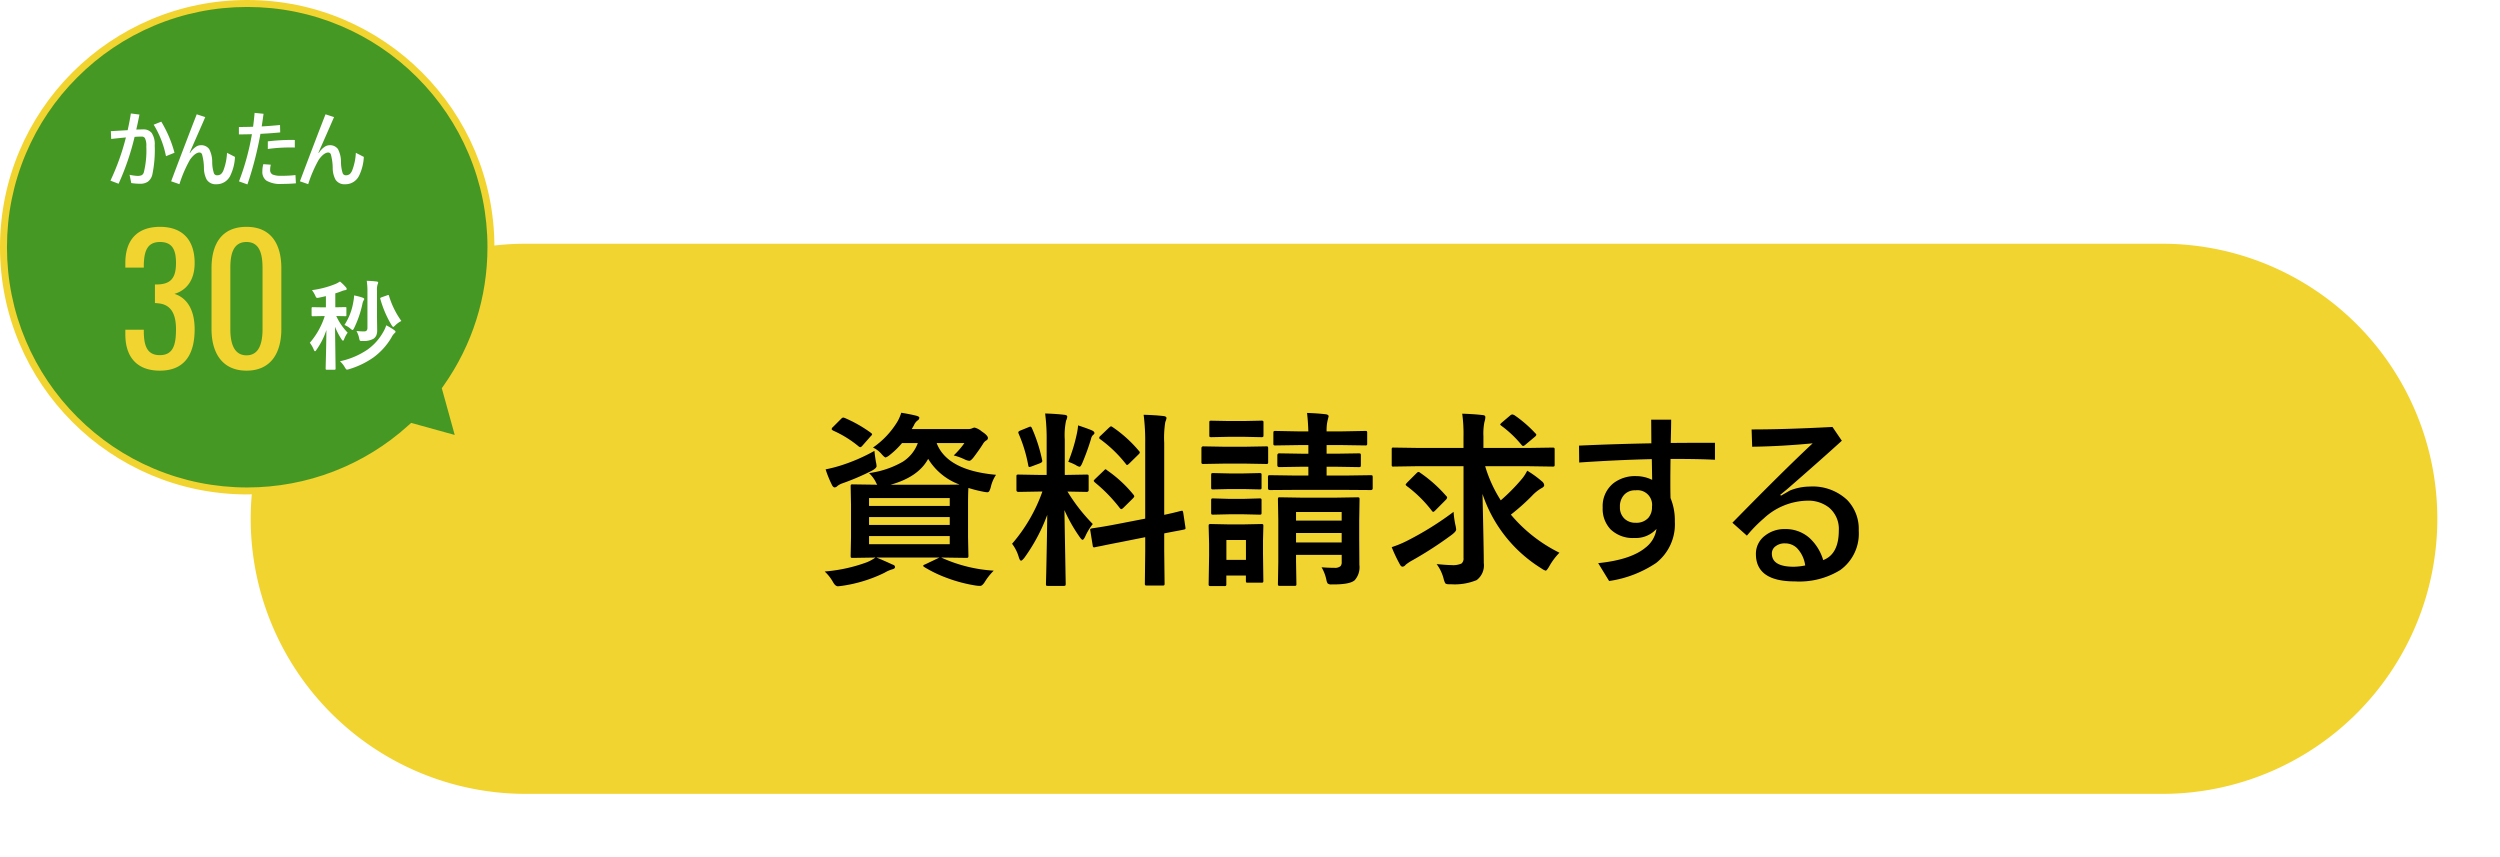 <svg xmlns="http://www.w3.org/2000/svg" xmlns:xlink="http://www.w3.org/1999/xlink" width="359" height="123" viewBox="0 0 359 123"><defs><filter id="a" x="27" y="26" width="332" height="97" filterUnits="userSpaceOnUse"><feOffset dy="3" input="SourceAlpha"/><feGaussianBlur stdDeviation="3" result="b"/><feFlood flood-opacity="0.161"/><feComposite operator="in" in2="b"/><feComposite in="SourceGraphic"/></filter></defs><g transform="matrix(1, 0, 0, 1, 0, 0)" filter="url(#a)"><path d="M39.5,0h235a39.5,39.5,0,0,1,0,79H39.5a39.5,39.5,0,0,1,0-79Z" transform="translate(36 32)" fill="#f2d430"/></g><path d="M-57.672-1.859A21.188,21.188,0,0,0-50.3-.053,8.672,8.672,0,0,0-51.62,1.622q-.343.514-.62.514a4.642,4.642,0,0,1-.646-.053A21.01,21.01,0,0,1-57,1a18.308,18.308,0,0,1-3.27-1.569q-.158-.105-.158-.185,0-.105.3-.211l2.043-.976h-9.07q.87.343,2.294,1,.382.105.382.369,0,.237-.409.33A4.983,4.983,0,0,0-65.99.25a20.383,20.383,0,0,1-6.157,1.885q-.422.053-.541.053-.343,0-.672-.567A6.268,6.268,0,0,0-74.573.066,22.61,22.61,0,0,0-68.5-1.266a5.906,5.906,0,0,0,1.213-.672l-3.27.053q-.211,0-.25-.053a.624.624,0,0,1-.04-.277l.053-2.65V-9.479l-.053-2.676q0-.211.053-.25a.454.454,0,0,1,.237-.04l3.533.053a2.246,2.246,0,0,1-.237-.435,4.724,4.724,0,0,0-.949-1.239,13.109,13.109,0,0,0,4.838-1.622A5.344,5.344,0,0,0-61.2-18.378h-2.268A11.589,11.589,0,0,1-65.2-16.69a2.072,2.072,0,0,1-.62.382q-.171,0-.633-.541a3.607,3.607,0,0,0-1.187-.883,12.142,12.142,0,0,0,3.546-3.784,6.371,6.371,0,0,0,.514-1.213q1.252.2,2.136.422.461.119.461.3a.476.476,0,0,1-.25.382,1.721,1.721,0,0,0-.541.725l-.3.514h8a1.486,1.486,0,0,0,.672-.105.85.85,0,0,1,.369-.105,2.622,2.622,0,0,1,1,.541q.9.593.9.949a.391.391,0,0,1-.224.343,1.332,1.332,0,0,0-.475.488q-.435.712-1.332,1.912-.422.541-.646.541a2.231,2.231,0,0,1-.725-.237A8.057,8.057,0,0,0-56.05-16.6a11.675,11.675,0,0,0,1.542-1.78H-58.5q1.49,3.929,8.53,4.562a5.262,5.262,0,0,0-.751,1.753,2.634,2.634,0,0,1-.237.62.344.344,0,0,1-.3.132,3.647,3.647,0,0,1-.541-.079,18.127,18.127,0,0,1-2.136-.541q-.053.7-.053,2.452v4.614l.053,2.65a.5.5,0,0,1-.046.277q-.046.053-.257.053l-3.612-.053Zm-.29-10.534q2.149,0,2.755-.026a8.825,8.825,0,0,1-4.509-3.691q-1.411,2.61-5.405,3.718Zm1.345,8.543V-5.023H-68.205V-3.85ZM-68.205-6.618h11.588V-7.752H-68.205Zm11.588-3.863H-68.205v1.134h11.588Zm-10.811-6.776q.026.448.2,1.542a3.922,3.922,0,0,1,.105.646q0,.29-.672.659A35.239,35.239,0,0,1-72.015-12.6a2.412,2.412,0,0,0-.725.382.623.623,0,0,1-.382.211q-.224,0-.382-.3a15.555,15.555,0,0,1-.936-2.294A20.087,20.087,0,0,0-72.45-15.1,25.627,25.627,0,0,0-67.427-17.257Zm-4.258-4.72a19.236,19.236,0,0,1,3.718,2.109q.2.145.2.237t-.2.277l-1.16,1.318q-.211.25-.33.25A.422.422,0,0,1-69.7-17.9a15.766,15.766,0,0,0-3.665-2.268q-.211-.132-.211-.211a.5.5,0,0,1,.185-.3l1.134-1.134q.211-.224.33-.224A.7.7,0,0,1-71.686-21.977Zm28.767-.646q1.463.04,2.742.185.435.04.435.277a1.589,1.589,0,0,1-.171.567,10.184,10.184,0,0,0-.185,2.716V-13.8h.211l2.914-.053q.224,0,.264.053a.492.492,0,0,1,.04.25v1.912q0,.277-.3.277l-2.742-.053A25.668,25.668,0,0,0-36.077-6.75a8.144,8.144,0,0,0-1.081,1.78q-.237.488-.382.488t-.422-.409a22.609,22.609,0,0,1-2.188-3.863l.185,10.586q0,.211-.066.264a.492.492,0,0,1-.25.04H-42.51q-.211,0-.25-.053a.492.492,0,0,1-.04-.25q0-.105.04-1.622.105-4.68.145-8.279a25.63,25.63,0,0,1-3.27,6.144q-.343.435-.488.435-.171,0-.316-.461a5.884,5.884,0,0,0-.976-1.964,23.282,23.282,0,0,0,4.351-7.5H-43.8l-2.94.053q-.3,0-.3-.277v-1.912q0-.224.053-.264a.492.492,0,0,1,.25-.04l2.94.053H-42.7v-5.01A28.221,28.221,0,0,0-42.919-22.623Zm10.244,15.9,4.126-.8V-18.338a29.783,29.783,0,0,0-.224-4.1q1.582.04,2.874.185.409.053.409.3a2.269,2.269,0,0,1-.171.541,14.11,14.11,0,0,0-.158,2.993V-8.068q1-.211,1.78-.409.132-.026.448-.119.145-.026.2-.04a.727.727,0,0,1,.145-.026q.105,0,.158.29l.316,2.109q.013.105.013.132,0,.145-.277.185-.079.026-.857.171-.936.171-1.925.369v2.518l.053,4.667a.417.417,0,0,1-.053.264.492.492,0,0,1-.25.04h-2.241q-.211,0-.25-.066a.412.412,0,0,1-.04-.237l.053-4.641v-2l-3.7.738q-1.516.29-2.624.527-.237.04-.62.119l-.237.053a.9.9,0,0,1-.171.026q-.158,0-.185-.237l-.343-2.136a1.111,1.111,0,0,1-.026-.185q0-.119.264-.171.066-.013.514-.079Q-34.376-6.394-32.676-6.724Zm-1.305-7.712a18.047,18.047,0,0,1,3.731,3.454.519.519,0,0,1,.132.25q0,.092-.211.316L-31.66-9.1q-.224.211-.316.211t-.224-.158a22.163,22.163,0,0,0-3.56-3.665,1.031,1.031,0,0,1-.185-.224q0-.079.211-.29l1.239-1.187q.185-.2.25-.2T-33.981-14.436Zm.725-6.249a18.4,18.4,0,0,1,3.81,3.441.333.333,0,0,1,.119.224q0,.105-.2.29l-1.292,1.266q-.25.237-.33.237t-.185-.158a18.507,18.507,0,0,0-3.678-3.546q-.145-.092-.145-.2a.457.457,0,0,1,.2-.3l1.187-1.134q.237-.211.3-.211A.412.412,0,0,1-33.256-20.685Zm-6.341,5a23.9,23.9,0,0,0,1.239-4.074,9.049,9.049,0,0,0,.171-1.16q1.608.541,2.043.751.3.158.3.33a.273.273,0,0,1-.158.264,1.064,1.064,0,0,0-.33.606,34.247,34.247,0,0,1-1.239,3.428q-.237.567-.409.567a1.474,1.474,0,0,1-.541-.25A7.544,7.544,0,0,0-39.6-15.688Zm-5.208-4.8a22.32,22.32,0,0,1,1.45,4.535.566.566,0,0,1,.026.145q0,.2-.369.343l-1.16.435a1.274,1.274,0,0,1-.33.092q-.119,0-.158-.264a20.814,20.814,0,0,0-1.371-4.509.608.608,0,0,1-.053-.211q0-.145.343-.277l1.134-.461a.8.8,0,0,1,.264-.079Q-44.923-20.738-44.8-20.487ZM-3.223-.541q.9.079,1.833.079a1.2,1.2,0,0,0,.9-.25.848.848,0,0,0,.158-.58V-2.32H-6.888v.949l.053,3.2a.417.417,0,0,1-.053.264.492.492,0,0,1-.25.04H-9.2q-.211,0-.25-.066a.412.412,0,0,1-.04-.237l.053-3.151V-7.343l-.053-2.94q0-.224.053-.264a.454.454,0,0,1,.237-.04l3.243.053h4.641l3.217-.053a.481.481,0,0,1,.29.053.492.492,0,0,1,.04.25L2.182-7.132v2.386L2.208-.883a2.813,2.813,0,0,1-.672,2.2q-.672.606-3.032.606h-.277a.842.842,0,0,1-.567-.132,1.343,1.343,0,0,1-.185-.5A6,6,0,0,0-3.223-.541ZM-6.888-4.1H-.336V-5.458H-6.888ZM-.336-8.477H-6.888v1.239H-.336Zm-.791-6.5H-2.5v1.266H.257l3.586-.053q.2,0,.237.066a.532.532,0,0,1,.04.264v1.542q0,.264-.277.264L.257-11.654H-7.007l-3.612.026q-.3,0-.3-.264v-1.542a.481.481,0,0,1,.053-.29.492.492,0,0,1,.25-.04l3.612.053h1.885v-1.266h-.936l-3.243.053q-.277,0-.277-.3V-16.6q0-.3.277-.3l3.243.053h.936v-1.239H-6.44l-3.4.053a.417.417,0,0,1-.264-.053.454.454,0,0,1-.04-.237v-1.49q0-.211.066-.264a.412.412,0,0,1,.237-.04l3.4.066h1.318q-.04-1.411-.185-2.65,1.371.04,2.663.185.435.053.435.3,0,.013-.158.646A6.328,6.328,0,0,0-2.5-20.052H-.389l3.428-.066q.211,0,.25.053a.492.492,0,0,1,.04.25v1.49q0,.211-.053.25a.454.454,0,0,1-.237.04l-3.428-.053H-2.5v1.239h1.345L2.09-16.9q.237,0,.277.053a.387.387,0,0,1,.053.25v1.371q0,.224-.066.264a.532.532,0,0,1-.264.04ZM-11.582,1.371a.417.417,0,0,1-.053.264.454.454,0,0,1-.237.04H-13.8q-.211,0-.25-.053a.492.492,0,0,1-.04-.25V.646h-2.808V1.859a.417.417,0,0,1-.053.264.492.492,0,0,1-.25.04H-19.11q-.237,0-.29-.066a.412.412,0,0,1-.04-.237l.066-4.047V-3.916l-.066-2.531q0-.224.066-.264a.532.532,0,0,1,.264-.04l2.452.053h2.294l2.479-.053q.224,0,.264.053a.492.492,0,0,1,.04.25l-.053,2.07v1.859Zm-2.5-5.827h-2.808V-1.6h2.808Zm-3.23-13.395h3.23l2.9-.053q.211,0,.25.053a.454.454,0,0,1,.04.237v1.925a.448.448,0,0,1-.053.277.454.454,0,0,1-.237.04l-2.9-.053h-3.23l-2.9.053q-.185,0-.224-.066a.492.492,0,0,1-.04-.25v-1.925q0-.29.264-.29Zm.725-3.691h2.268l2.426-.053a.481.481,0,0,1,.29.053.454.454,0,0,1,.04.237v1.78q0,.224-.066.264a.532.532,0,0,1-.264.04l-2.426-.053h-2.268l-2.452.053q-.224,0-.264-.053a.492.492,0,0,1-.04-.25V-21.3q0-.211.053-.25a.492.492,0,0,1,.25-.04Zm.105,7.528h2.057l2.268-.053a.448.448,0,0,1,.277.053.492.492,0,0,1,.04.25v1.753q0,.211-.053.25a.532.532,0,0,1-.264.04l-2.268-.053h-2.057l-2.294.053a.417.417,0,0,1-.264-.053.454.454,0,0,1-.04-.237v-1.753q0-.224.066-.264a.412.412,0,0,1,.237-.04Zm0,3.652h2.057l2.268-.066a.448.448,0,0,1,.277.053.492.492,0,0,1,.04.25V-8.4q0,.224-.053.264a.532.532,0,0,1-.264.04l-2.268-.053h-2.057l-2.294.053a.417.417,0,0,1-.264-.053.492.492,0,0,1-.04-.25v-1.727q0-.211.066-.264a.412.412,0,0,1,.237-.04Zm27.053-4.693L7.113-15a.377.377,0,0,1-.224-.04.448.448,0,0,1-.04-.25v-2.123a.526.526,0,0,1,.04-.277.377.377,0,0,1,.224-.04l3.454.053h6.592v-1.648a21,21,0,0,0-.185-3.27q1.688.053,2.94.2.382.026.382.29a2.341,2.341,0,0,1-.132.7,8.526,8.526,0,0,0-.145,2.03v1.7h6.486l3.454-.053q.211,0,.25.066a.492.492,0,0,1,.04.25v2.123q0,.211-.053.25a.454.454,0,0,1-.237.04l-3.454-.053H20.27a19.074,19.074,0,0,0,2.241,4.9,27.406,27.406,0,0,0,2.94-2.966,6,6,0,0,0,.857-1.292,15.42,15.42,0,0,1,2.109,1.529.818.818,0,0,1,.33.541q0,.25-.382.435A6,6,0,0,0,26.993-10.8a30.671,30.671,0,0,1-3.032,2.7,21.5,21.5,0,0,0,6.974,5.471A9.129,9.129,0,0,0,29.472-.672q-.356.62-.514.62a2.167,2.167,0,0,1-.62-.33,19.958,19.958,0,0,1-8.451-10.692q.185,8.042.185,9.914a2.647,2.647,0,0,1-1.028,2.465,8.341,8.341,0,0,1-3.718.593h-.29q-.4,0-.514-.171a3.235,3.235,0,0,1-.224-.646A6.039,6.039,0,0,0,13.3-1q1.45.145,2.109.145a2.983,2.983,0,0,0,1.463-.224.917.917,0,0,0,.29-.8v-13.17ZM15.735-8.5A12.781,12.781,0,0,0,16-6.592a3.992,3.992,0,0,1,.105.633q0,.264-.593.725a53.945,53.945,0,0,1-5.88,3.8A6.087,6.087,0,0,0,8.853-.9a.635.635,0,0,1-.435.277q-.237,0-.409-.356a21.125,21.125,0,0,1-1.16-2.452,15.223,15.223,0,0,0,2.188-.9A45.037,45.037,0,0,0,15.735-8.5ZM10.923-14.12A19.661,19.661,0,0,1,14.654-10.8a.432.432,0,0,1,.158.264.707.707,0,0,1-.158.277l-1.49,1.5q-.25.264-.343.264t-.2-.145a18.284,18.284,0,0,0-3.586-3.546q-.185-.145-.185-.211t.237-.33l1.292-1.292q.211-.211.316-.211A.444.444,0,0,1,10.923-14.12ZM24.5-22.359a17.82,17.82,0,0,1,2.993,2.6.249.249,0,0,1,.119.185q0,.145-.277.356l-1.292,1.081a.771.771,0,0,1-.316.185q-.105,0-.277-.211a15.822,15.822,0,0,0-2.861-2.7q-.158-.119-.158-.185t.237-.277l1.213-1.028a.516.516,0,0,1,.29-.132A.867.867,0,0,1,24.5-22.359ZM46.887-16.1q-.026,2.043-.026,3.243,0,1.345.026,2.373a8.414,8.414,0,0,1,.62,3.375,7.055,7.055,0,0,1-2.7,5.959,16.311,16.311,0,0,1-6.737,2.584L36.5-1.134q4.707-.475,6.829-2.254A4.08,4.08,0,0,0,44.87-6.051a3.993,3.993,0,0,1-3.164,1.305,4.586,4.586,0,0,1-3.454-1.266,4.29,4.29,0,0,1-1.107-3.111A4.211,4.211,0,0,1,38.7-12.617a5.11,5.11,0,0,1,3.256-1.015,5.283,5.283,0,0,1,2.294.541L44.2-16.071q-5.023.119-10.428.488l-.026-2.426q5.155-.237,10.389-.33l-.026-3.4H46.98q0,.976-.066,3.349,2.162-.026,6.354-.026v2.439Q51.133-16.1,46.887-16.1Zm-5.049,4.509a2.071,2.071,0,0,0-1.622.659A2.424,2.424,0,0,0,39.623-9.2a2.188,2.188,0,0,0,.7,1.727,2.239,2.239,0,0,0,1.569.541,2.287,2.287,0,0,0,1.806-.7,2.313,2.313,0,0,0,.527-1.6A2.1,2.1,0,0,0,41.838-11.588Zm16.69-8.741q4.825,0,11.615-.356l1.345,1.978q-2.953,2.689-7.831,6.935l-1.028.844.132.105,1.279-.738a7.755,7.755,0,0,1,2.834-.567,7.227,7.227,0,0,1,5.366,1.912A5.971,5.971,0,0,1,73.914-5.8a6.443,6.443,0,0,1-2.65,5.656A11.208,11.208,0,0,1,64.738,1.49q-5.59,0-5.59-3.942a3.247,3.247,0,0,1,1.318-2.637,4.477,4.477,0,0,1,2.861-.936A5.141,5.141,0,0,1,66.874-4.72a7.009,7.009,0,0,1,1.938,3.151q2.241-.857,2.241-4.258a3.986,3.986,0,0,0-1.424-3.3,4.808,4.808,0,0,0-3.111-.976,9.434,9.434,0,0,0-6.236,2.544,20.2,20.2,0,0,0-2.426,2.479L55.773-6.935Q63.09-14.41,67.3-18.338q-4.548.435-8.688.488ZM66.228-.8A4.457,4.457,0,0,0,65.041-3.3a2.437,2.437,0,0,0-1.714-.672,2.117,2.117,0,0,0-1.4.448A1.249,1.249,0,0,0,61.442-2.5q0,1.885,3.164,1.885A9.378,9.378,0,0,0,66.228-.8Z" transform="translate(193 82)"/><g fill="#469825"><path d="M 35.5 70.5 C 30.775 70.5 26.191 69.575 21.877 67.75 C 17.709 65.987 13.966 63.463 10.751 60.249 C 7.537 57.034 5.013 53.291 3.25 49.123 C 1.425 44.809 0.5 40.225 0.5 35.5 C 0.5 30.775 1.425 26.191 3.25 21.876 C 5.013 17.709 7.537 13.966 10.751 10.751 C 13.966 7.537 17.709 5.013 21.877 3.25 C 26.191 1.425 30.775 0.5 35.5 0.5 C 40.225 0.5 44.809 1.425 49.124 3.25 C 53.291 5.013 57.034 7.537 60.249 10.751 C 63.463 13.966 65.987 17.709 67.75 21.876 C 69.575 26.191 70.5 30.775 70.5 35.5 C 70.5 42.765 68.295 49.732 64.123 55.647 L 63.987 55.841 L 64.05 56.069 L 66.016 63.176 L 59.436 61.356 L 59.171 61.283 L 58.968 61.467 C 52.526 67.292 44.192 70.5 35.5 70.5 Z" stroke="none"/><path d="M 35.5 1 C 30.842 1 26.324 1.912 22.071 3.711 C 17.963 5.448 14.274 7.936 11.105 11.105 C 7.936 14.273 5.448 17.963 3.711 22.071 C 1.912 26.324 1 30.842 1 35.5 C 1 40.158 1.912 44.676 3.711 48.929 C 5.448 53.037 7.936 56.726 11.105 59.895 C 14.274 63.064 17.963 65.552 22.071 67.289 C 26.324 69.088 30.842 70 35.5 70 C 44.068 70 52.283 66.838 58.632 61.096 L 59.04 60.728 L 65.299 62.459 L 63.442 55.746 L 63.715 55.359 C 67.827 49.528 70 42.661 70 35.5 C 70 30.842 69.088 26.324 67.289 22.071 C 65.552 17.963 63.064 14.273 59.895 11.105 C 56.727 7.936 53.037 5.448 48.929 3.711 C 44.676 1.912 40.158 1 35.5 1 M 35.5 0 C 55.106 0 71 15.894 71 35.5 C 71 43.108 68.607 50.157 64.532 55.936 L 66.733 63.893 L 59.303 61.838 C 53.006 67.532 44.658 71 35.5 71 C 15.894 71 -7.62939453125e-06 55.106 -7.62939453125e-06 35.5 C -7.62939453125e-06 15.894 15.894 0 35.5 0 Z" stroke="none" fill="#f2d430"/></g><g transform="translate(10.714 15)"><path d="M-14.431-7.395q.744-.023.961-.023a1.494,1.494,0,0,1,1.26.521,2.931,2.931,0,0,1,.428,1.775,17.236,17.236,0,0,1-.346,4.207,1.761,1.761,0,0,1-.633,1,1.881,1.881,0,0,1-1.119.3,7.945,7.945,0,0,1-1.271-.1L-15.392-.9a6.812,6.812,0,0,0,1.09.158,1.428,1.428,0,0,0,.68-.117.726.726,0,0,0,.281-.41,13.066,13.066,0,0,0,.352-3.7,2.45,2.45,0,0,0-.193-1.184.511.511,0,0,0-.469-.234q-.445,0-1.02.041a36.809,36.809,0,0,1-2.3,6.732L-18.14-.059a33.771,33.771,0,0,0,2.221-6.205q-1,.094-2.115.217l-.047-1.119q1.658-.094,2.414-.141.287-1.277.457-2.4l1.236.158Q-14.249-8.156-14.431-7.395Zm2.5-.7,1.09-.434a17.2,17.2,0,0,1,1.9,4.465l-1.225.492A13.732,13.732,0,0,0-11.935-8.1ZM-5.75-9.586l1.225.4q-.6,1.395-2.244,5.115l.07.023a2.8,2.8,0,0,1,.791-.844,1.219,1.219,0,0,1,.686-.252,1.4,1.4,0,0,1,1.26.551,3.945,3.945,0,0,1,.434,1.852,5.356,5.356,0,0,0,.246,1.617.459.459,0,0,0,.445.293.851.851,0,0,0,.586-.187,1.439,1.439,0,0,0,.328-.5A8.051,8.051,0,0,0-1.4-4.055l1.143.586A6.828,6.828,0,0,1-.939-.756,2.171,2.171,0,0,1-2.931.457,1.515,1.515,0,0,1-4.314-.205a3.56,3.56,0,0,1-.4-1.682A7.686,7.686,0,0,0-4.976-3.8a.393.393,0,0,0-.369-.3q-.621,0-1.365,1.02A18.136,18.136,0,0,0-8.234.445L-9.424.035Q-7.191-5.895-5.75-9.586ZM2.176-6.732Q1.168-6.7.306-6.7V-7.764q1.049,0,2.039-.035.129-.967.217-1.992l1.283.129Q3.687-8.52,3.582-7.846,4.8-7.91,6.213-8.051l.023,1.066q-1.307.129-2.836.205A50,50,0,0,1,1.531.48L.318.047A35.446,35.446,0,0,0,2.176-6.732ZM3.81-2.426l1.078.076a2.966,2.966,0,0,0-.094.732.691.691,0,0,0,.357.68A3.012,3.012,0,0,0,6.4-.756,16.39,16.39,0,0,0,8.428-.861L8.492.322Q7.566.41,6.5.41A3.919,3.919,0,0,1,4.244-.07a1.54,1.54,0,0,1-.568-1.324A3.931,3.931,0,0,1,3.81-2.426Zm.65-2.18V-5.7A28.392,28.392,0,0,1,7.9-5.906q.293,0,.434.012v1.084q-.141-.012-.457-.012A23.019,23.019,0,0,0,4.461-4.605Zm8.283-4.98,1.225.4q-.6,1.395-2.244,5.115l.07.023a2.8,2.8,0,0,1,.791-.844,1.219,1.219,0,0,1,.686-.252,1.4,1.4,0,0,1,1.26.551,3.945,3.945,0,0,1,.434,1.852,5.356,5.356,0,0,0,.246,1.617.459.459,0,0,0,.445.293.851.851,0,0,0,.586-.187,1.439,1.439,0,0,0,.328-.5A8.051,8.051,0,0,0,17.1-4.055l1.143.586a6.828,6.828,0,0,1-.686,2.713A2.171,2.171,0,0,1,15.562.457a1.515,1.515,0,0,1-1.383-.662,3.56,3.56,0,0,1-.4-1.682A7.686,7.686,0,0,0,13.517-3.8a.393.393,0,0,0-.369-.3q-.621,0-1.365,1.02A18.136,18.136,0,0,0,10.259.445L9.07.035Q11.3-5.895,12.744-9.586Z" transform="translate(23.286 11)" fill="#fff"/><path d="M5.95.225c3.575,0,5-2.35,5-5.95,0-2.75-1.075-4.5-2.9-5.075,1.75-.525,2.9-1.975,2.9-4.425,0-3.225-1.65-5.2-4.975-5.2S1-18.475,1-15.25v.675H3.65V-15c.05-1.9.475-3.25,2.325-3.25,1.825,0,2.3,1.2,2.3,3.025C8.275-13.05,7.5-12.2,5.6-12.15H5.25v2.675a1.892,1.892,0,0,1,.375.025c1.975.125,2.65,1.6,2.65,3.725C8.275-3.5,7.875-2,5.95-2,4.1-2,3.7-3.375,3.65-5.2v-.45H1v.675C1-1.75,2.65.225,5.95.225Zm12.45,0c3.45,0,5-2.475,5-5.975v-8.725c0-3.55-1.525-5.95-5-5.95-3.525,0-5.025,2.4-5.025,5.95V-5.75C13.375-2.275,14.95.225,18.4.225Zm0-2.2c-1.875,0-2.325-1.875-2.325-3.75V-14.5c0-1.95.375-3.75,2.325-3.75,1.925,0,2.3,1.8,2.3,3.75v8.775C20.7-3.85,20.275-1.975,18.4-1.975Z" transform="translate(6.286 38)" fill="#f2d430"/><path d="M-2.181-11.573a6.254,6.254,0,0,1,.841.82.43.43,0,0,1,.13.253q0,.144-.253.171a2.2,2.2,0,0,0-.465.137q-.526.205-.923.321v2L-1.408-7.9q.109,0,.13.027a.255.255,0,0,1,.021.13v.991a.216.216,0,0,1-.027.137.235.235,0,0,1-.123.021l-1.306-.027A8.6,8.6,0,0,0-1.073-4.225a3.635,3.635,0,0,0-.506.923q-.082.226-.164.226t-.212-.2a10.278,10.278,0,0,1-.937-1.8L-2.81.957q0,.137-.15.137H-4.088q-.15,0-.15-.137,0-.075.021-.9.068-2.5.089-4.669A10.472,10.472,0,0,1-5.544-1.791q-.13.226-.219.226T-5.947-1.8a4.229,4.229,0,0,0-.561-.978,10.87,10.87,0,0,0,2.14-3.835h-.294l-1.456.027q-.137,0-.137-.157v-.991q0-.157.137-.157l1.456.027H-4.2V-9.475l-.923.205a2.124,2.124,0,0,1-.308.048.215.215,0,0,1-.185-.1A1.717,1.717,0,0,1-5.749-9.6a4.705,4.705,0,0,0-.451-.738,13.39,13.39,0,0,0,3.432-.909A4.733,4.733,0,0,0-2.181-11.573Zm2.365,7.1A9.427,9.427,0,0,0,1.3-4.409q.465,0,.465-.506v-5.209a10.056,10.056,0,0,0-.1-1.552q.731.021,1.415.1.226.027.226.144a.824.824,0,0,1-.089.294,2.56,2.56,0,0,0-.082.854v3.794l.027,1.9a1.83,1.83,0,0,1-.137.786,1.186,1.186,0,0,1-.383.444,2.815,2.815,0,0,1-1.552.321l-.171.007q-.205,0-.26-.089a1.585,1.585,0,0,1-.089-.335A3.8,3.8,0,0,0,.185-4.478ZM-2.181-.123a11.129,11.129,0,0,0,3.992-1.7A7.788,7.788,0,0,0,4.033-4.327a4.264,4.264,0,0,0,.431-.964A10.548,10.548,0,0,1,5.6-4.607q.2.157.2.239,0,.109-.171.239a2.317,2.317,0,0,0-.444.643A9.536,9.536,0,0,1,2.625-.67,12.152,12.152,0,0,1-.868,1.012a1.418,1.418,0,0,1-.308.068q-.123,0-.308-.335A3.439,3.439,0,0,0-2.181-.123Zm.643-5.209A8.522,8.522,0,0,0-.267-8.627a5.95,5.95,0,0,0,.116-.95,8.877,8.877,0,0,1,1.189.308q.267.1.267.212a.505.505,0,0,1-.1.212,1.854,1.854,0,0,0-.171.526A15.012,15.012,0,0,1-.164-4.86q-.13.253-.212.253a.822.822,0,0,1-.28-.185A3.09,3.09,0,0,0-1.538-5.332Zm8.176-.574a3.3,3.3,0,0,0-.882.629q-.226.226-.294.226t-.253-.294A15.159,15.159,0,0,1,3.616-9.071.384.384,0,0,1,3.6-9.16q0-.075.191-.15L4.621-9.6a.532.532,0,0,1,.15-.041q.048,0,.089.123A12.112,12.112,0,0,0,6.638-5.906Z" transform="translate(40.286 37)" fill="#fff"/></g></svg>